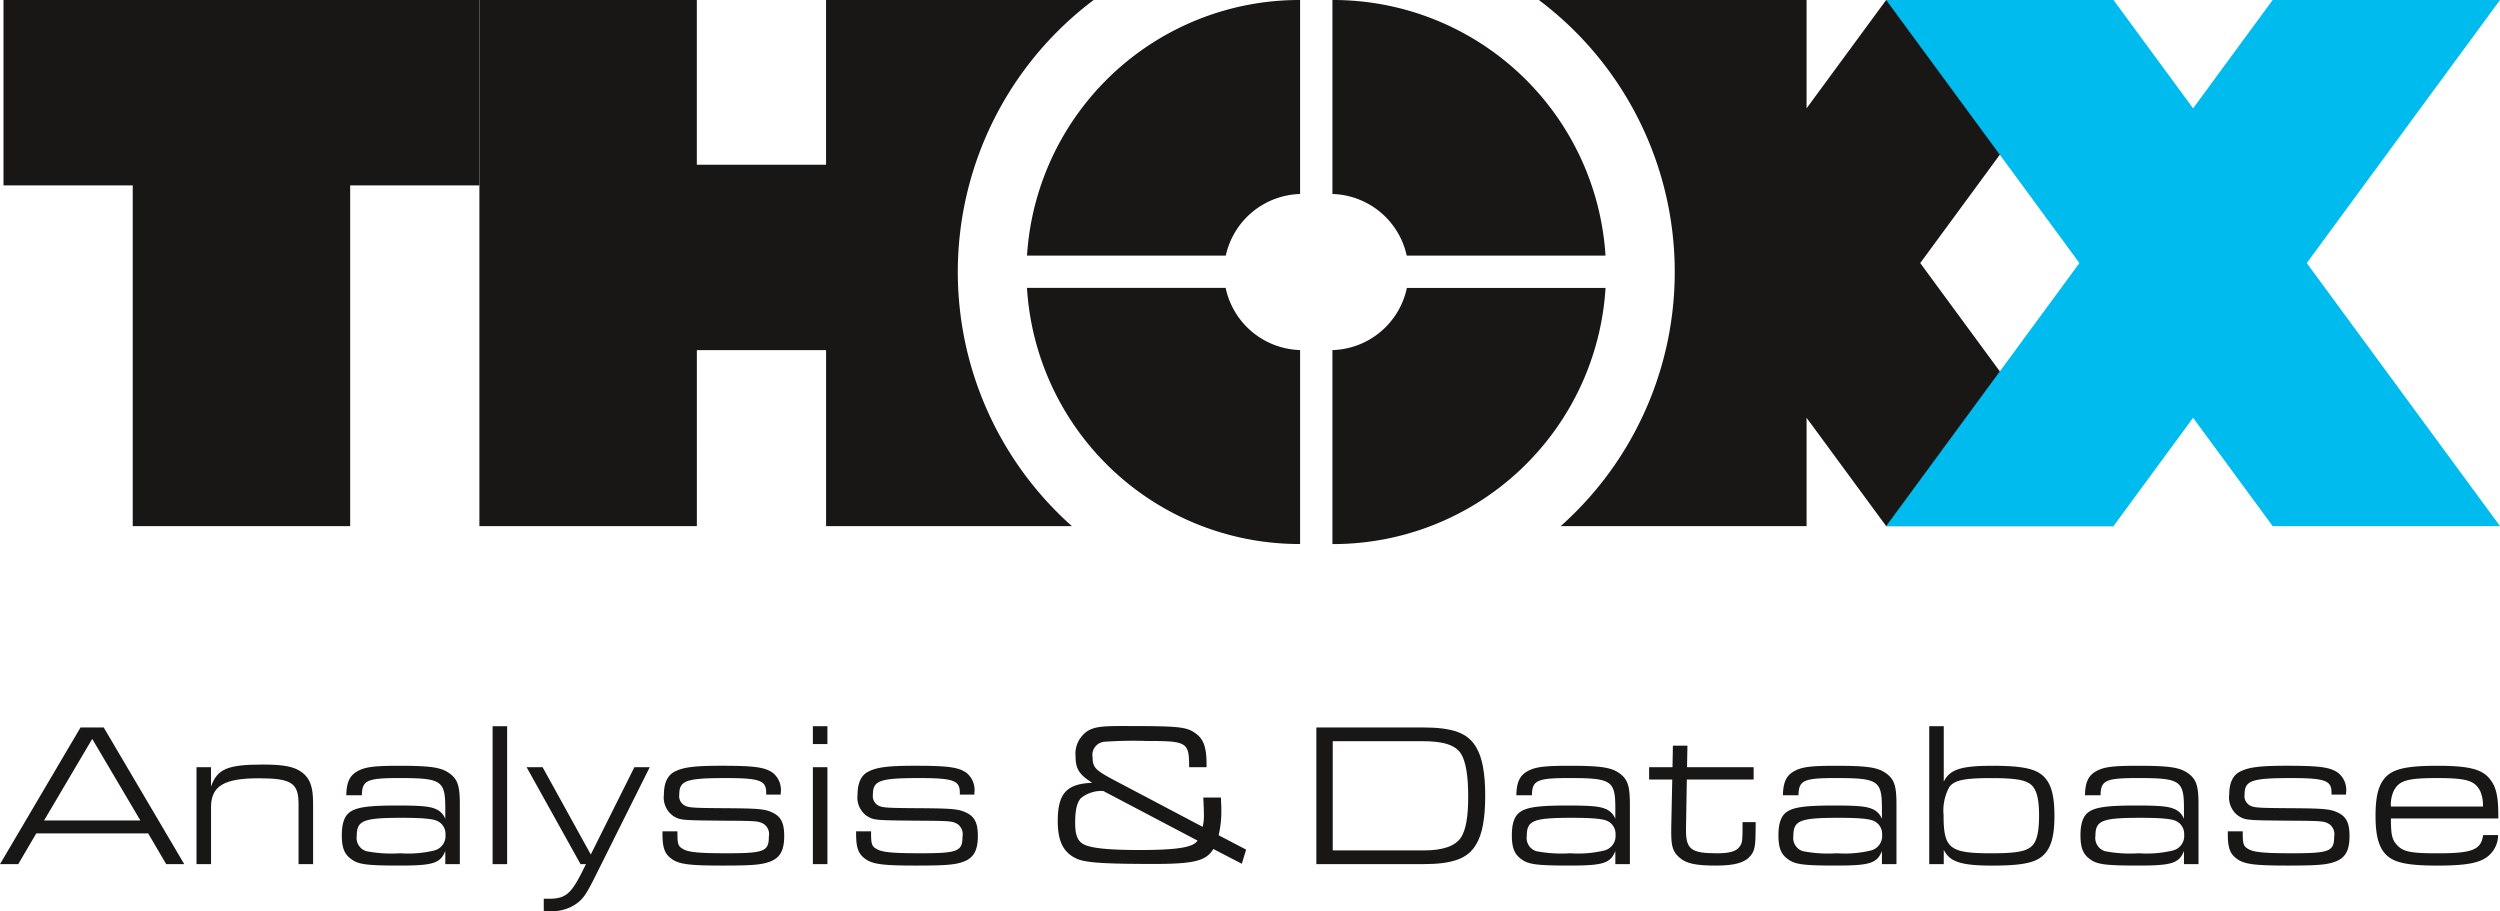 <svg id="Ebene_1" data-name="Ebene 1" xmlns="http://www.w3.org/2000/svg" width="109.201mm" height="39.796mm" viewBox="0 0 309.547 112.807"><defs><style>.cls-1{fill:#181716;}.cls-2{fill:#0be;}</style></defs><title>logo-thokx</title><path class="cls-1" d="M141.762,466.359l-2.233,3.807h-2.258l9.972-16.926h2.868l9.973,16.926H157.85l-2.233-3.807H141.762Zm6.928-11.7-5.963,10.1h11.926Z" transform="translate(-137.271 -363.169)"/><path class="cls-1" d="M161.6,458.163h1.8v2.386c0.787-2.183,2.056-2.715,6.42-2.715,2.588,0,3.908.253,4.872,0.989s1.345,1.776,1.345,3.781v7.562h-1.8v-7.46c0-2.589-.888-3.172-4.923-3.172-4.314,0-5.913.964-5.913,3.577v7.055h-1.8v-12Z" transform="translate(-137.271 -363.169)"/><path class="cls-1" d="M180.149,461.64c0.025-1.573.406-2.41,1.32-2.943,0.964-.559,2.055-0.71,5.176-0.71,4.085,0,5.354.2,6.42,1.04,0.888,0.71,1.142,1.522,1.142,3.73v7.409h-1.8v-1.624c-0.609,1.522-1.522,1.8-5.633,1.8-3.984,0-5.1-.127-5.963-0.762-0.888-.608-1.218-1.421-1.218-2.994,0-1.472.33-2.41,1.041-2.893,0.863-.584,2.309-0.787,5.836-0.787,2.816,0,3.908.1,4.618,0.381a2.177,2.177,0,0,1,1.319,1.269v-1.269c0-3.477-.457-3.78-5.709-3.78-3.984,0-4.593.278-4.618,2.131h-1.929Zm1.294,5.024a1.71,1.71,0,0,0,1.192,1.9,16.42,16.42,0,0,0,4.187.254,13.831,13.831,0,0,0,4.162-.33,1.849,1.849,0,0,0,1.446-1.979,1.75,1.75,0,0,0-.989-1.675c-0.559-.279-1.827-0.405-4.441-0.405C182.256,464.432,181.444,464.761,181.444,466.664Z" transform="translate(-137.271 -363.169)"/><path class="cls-1" d="M198.265,453.089h1.8v17.077h-1.8V453.089Z" transform="translate(-137.271 -363.169)"/><path class="cls-1" d="M204.456,458.163l5.963,10.811,5.4-10.811h1.9l-6.471,12.967c-1.294,2.614-1.675,3.2-2.436,3.807a5.126,5.126,0,0,1-3.477,1.04c-0.229,0-.406,0-0.736-0.025v-1.5h0.583c2.081,0,2.766-.558,4.162-3.324l0.482-.964H209.15l-6.673-12h1.979Z" transform="translate(-137.271 -363.169)"/><path class="cls-1" d="M232.138,461.284c0-1.472-.812-1.775-4.974-1.775-4.923,0-5.785.3-5.785,2.029a1.325,1.325,0,0,0,.837,1.446c0.482,0.2,1.243.229,4.618,0.254,4.517,0.025,5.227.1,6.217,0.609,0.939,0.482,1.32,1.269,1.32,2.842,0,1.726-.482,2.64-1.649,3.121-1.066.432-2.259,0.533-5.938,0.533-4.035,0-5.3-.152-6.217-0.736-0.964-.634-1.269-1.37-1.269-3.2v-0.3h1.853v0.3c0,1.219.1,1.548,0.634,1.853,0.66,0.432,1.954.559,5.456,0.559,4.644,0,5.228-.229,5.228-2.056a1.535,1.535,0,0,0-.634-1.573c-0.66-.355-0.736-0.381-5.1-0.406-5.126-.051-5.253-0.051-6.141-0.608a2.8,2.8,0,0,1-1.117-2.64c0-1.421.457-2.41,1.37-2.842,1.041-.533,2.461-0.71,5.709-0.71,4.162,0,5.43.177,6.42,0.888a2.727,2.727,0,0,1,.964,2.486v0.2h-1.8v-0.279Z" transform="translate(-137.271 -363.169)"/><path class="cls-1" d="M237.921,453.089h1.8V455.3h-1.8v-2.207Zm0,5.074h1.8v12h-1.8v-12Z" transform="translate(-137.271 -363.169)"/><path class="cls-1" d="M256.114,461.284c0-1.472-.812-1.775-4.974-1.775-4.922,0-5.785.3-5.785,2.029a1.325,1.325,0,0,0,.837,1.446c0.482,0.2,1.243.229,4.618,0.254,4.517,0.025,5.227.1,6.217,0.609,0.939,0.482,1.32,1.269,1.32,2.842,0,1.726-.482,2.64-1.649,3.121-1.066.432-2.259,0.533-5.938,0.533-4.035,0-5.3-.152-6.217-0.736-0.964-.634-1.269-1.37-1.269-3.2v-0.3h1.853v0.3c0,1.219.1,1.548,0.634,1.853,0.66,0.432,1.954.559,5.456,0.559,4.644,0,5.228-.229,5.228-2.056a1.535,1.535,0,0,0-.634-1.573c-0.66-.355-0.736-0.381-5.1-0.406-5.126-.051-5.253-0.051-6.141-0.608a2.8,2.8,0,0,1-1.117-2.64c0-1.421.457-2.41,1.37-2.842,1.041-.533,2.461-0.71,5.709-0.71,4.162,0,5.431.177,6.42,0.888a2.727,2.727,0,0,1,.964,2.486v0.2h-1.8v-0.279Z" transform="translate(-137.271 -363.169)"/><path class="cls-1" d="M287.5,468.288c-0.863,1.472-2.385,1.853-7.333,1.853-6.167,0-8.349-.152-9.491-0.609-1.7-.735-2.436-2.131-2.436-4.694,0-3.426,1.091-4.618,4.263-4.745-1.6-1.015-2.055-1.726-2.055-3.248a3.362,3.362,0,0,1,1.5-3.172c0.812-.482,1.675-0.608,4.187-0.608,7.181,0,8.044.075,9.211,0.938,0.964,0.686,1.32,1.751,1.32,3.807v0.354h-2.157c0-3.1-.228-3.248-5.252-3.248a51.123,51.123,0,0,0-5.3.1,1.638,1.638,0,0,0-1.4,1.929c0,1.218.33,1.573,2.512,2.74l11.114,5.862a5.887,5.887,0,0,0,.152-1.6c0-.432-0.025-1.066-0.076-2.03h2.183c0.025,0.584.051,0.964,0.051,1.472a12.879,12.879,0,0,1-.33,3.2l3.4,1.776-0.533,1.751Zm-13.626-7.181a4.039,4.039,0,0,0-2.766.888c-0.482.533-.71,1.446-0.71,3.045,0,1.37.229,2.081,0.837,2.538,0.787,0.583,3.02.837,7.13,0.837,4.72,0,6.674-.33,7.181-1.167Z" transform="translate(-137.271 -363.169)"/><path class="cls-1" d="M300.26,453.24h13.17c3.73,0,5.607.686,6.623,2.462,0.761,1.243,1.116,3.248,1.116,5.988,0,2.767-.355,4.771-1.116,6.015-1.016,1.775-2.893,2.461-6.623,2.461H300.26V453.24Zm13.322,15.226c2.385,0,3.933-.559,4.618-1.649,0.584-.964.862-2.537,0.862-5.024q0-3.92-.913-5.329c-0.686-1.04-2.132-1.522-4.72-1.522H302.29v13.525h11.292Z" transform="translate(-137.271 -363.169)"/><path class="cls-1" d="M325.023,461.64c0.025-1.573.405-2.41,1.319-2.943,0.964-.559,2.056-0.71,5.177-0.71,4.085,0,5.354.2,6.42,1.04,0.888,0.71,1.142,1.522,1.142,3.73v7.409h-1.8v-1.624c-0.608,1.522-1.522,1.8-5.633,1.8-3.984,0-5.1-.127-5.964-0.762-0.888-.608-1.218-1.421-1.218-2.994,0-1.472.33-2.41,1.04-2.893,0.863-.584,2.31-0.787,5.837-0.787,2.816,0,3.907.1,4.618,0.381a2.177,2.177,0,0,1,1.319,1.269v-1.269c0-3.477-.457-3.78-5.709-3.78-3.984,0-4.593.278-4.618,2.131h-1.929Zm1.294,5.024a1.711,1.711,0,0,0,1.192,1.9,16.425,16.425,0,0,0,4.188.254,13.832,13.832,0,0,0,4.161-.33,1.85,1.85,0,0,0,1.446-1.979,1.751,1.751,0,0,0-.989-1.675c-0.559-.279-1.827-0.405-4.44-0.405C327.129,464.432,326.317,464.761,326.317,466.664Z" transform="translate(-137.271 -363.169)"/><path class="cls-1" d="M341.464,458.163h2.893l0.051-2.664h1.8l-0.051,2.664h8.247v1.522h-8.272l-0.1,6.015c-0.051,2.613.559,3.121,3.832,3.121,1.649,0,2.461-.254,2.867-0.914,0.279-.405.3-0.761,0.3-2.537v-0.406h1.624v0.482c0,2.41-.1,3.02-0.609,3.654-0.71.888-1.979,1.243-4.313,1.243-2.512,0-3.705-.254-4.542-1.015-0.787-.711-0.99-1.346-0.99-3.071V465.7l0.127-6.015h-2.867v-1.522Z" transform="translate(-137.271 -363.169)"/><path class="cls-1" d="M358.031,461.64c0.025-1.573.405-2.41,1.319-2.943,0.964-.559,2.056-0.71,5.177-0.71,4.085,0,5.354.2,6.42,1.04,0.888,0.71,1.142,1.522,1.142,3.73v7.409h-1.8v-1.624c-0.608,1.522-1.522,1.8-5.633,1.8-3.984,0-5.1-.127-5.964-0.762-0.888-.608-1.218-1.421-1.218-2.994,0-1.472.33-2.41,1.04-2.893,0.863-.584,2.31-0.787,5.837-0.787,2.816,0,3.907.1,4.618,0.381a2.177,2.177,0,0,1,1.319,1.269v-1.269c0-3.477-.457-3.78-5.709-3.78-3.984,0-4.593.278-4.618,2.131h-1.929Zm1.294,5.024a1.711,1.711,0,0,0,1.192,1.9,16.425,16.425,0,0,0,4.188.254,13.832,13.832,0,0,0,4.161-.33,1.85,1.85,0,0,0,1.446-1.979,1.751,1.751,0,0,0-.989-1.675c-0.559-.279-1.827-0.405-4.44-0.405C360.137,464.432,359.325,464.761,359.325,466.664Z" transform="translate(-137.271 -363.169)"/><path class="cls-1" d="M376.146,453.089h1.8v6.851c0.761-1.5,2.131-1.953,6.014-1.953,3.527,0,5.228.329,6.217,1.192,1.04,0.913,1.472,2.385,1.472,5,0,2.588-.432,4.06-1.472,4.974-0.989.862-2.664,1.192-6.217,1.192-3.857,0-5.278-.457-6.014-1.954v1.776h-1.8V453.089Zm2.512,7.485a6.06,6.06,0,0,0-.735,3.527c0,4.136.735,4.72,5.887,4.72,3.324,0,4.517-.254,5.2-1.066,0.508-.634.735-1.775,0.735-3.6,0-2-.278-3.172-0.938-3.781-0.686-.635-1.979-0.862-4.974-0.862C380.536,459.509,379.318,459.762,378.658,460.574Z" transform="translate(-137.271 -363.169)"/><path class="cls-1" d="M395.43,461.64c0.025-1.573.405-2.41,1.319-2.943,0.964-.559,2.056-0.71,5.177-0.71,4.085,0,5.354.2,6.42,1.04,0.888,0.71,1.142,1.522,1.142,3.73v7.409h-1.8v-1.624c-0.608,1.522-1.522,1.8-5.633,1.8-3.984,0-5.1-.127-5.964-0.762-0.888-.608-1.218-1.421-1.218-2.994,0-1.472.33-2.41,1.04-2.893,0.863-.584,2.31-0.787,5.837-0.787,2.816,0,3.907.1,4.618,0.381a2.177,2.177,0,0,1,1.319,1.269v-1.269c0-3.477-.457-3.78-5.709-3.78-3.984,0-4.593.278-4.618,2.131H395.43Zm1.294,5.024a1.711,1.711,0,0,0,1.192,1.9,16.425,16.425,0,0,0,4.188.254,13.832,13.832,0,0,0,4.161-.33,1.85,1.85,0,0,0,1.446-1.979,1.751,1.751,0,0,0-.989-1.675c-0.559-.279-1.827-0.405-4.44-0.405C397.535,464.432,396.724,464.761,396.724,466.664Z" transform="translate(-137.271 -363.169)"/><path class="cls-1" d="M425.953,461.284c0-1.472-.812-1.775-4.974-1.775-4.923,0-5.785.3-5.785,2.029a1.326,1.326,0,0,0,.837,1.446c0.482,0.2,1.244.229,4.618,0.254,4.518,0.025,5.228.1,6.218,0.609,0.938,0.482,1.319,1.269,1.319,2.842,0,1.726-.482,2.64-1.649,3.121-1.066.432-2.259,0.533-5.938,0.533-4.034,0-5.3-.152-6.217-0.736-0.964-.634-1.269-1.37-1.269-3.2v-0.3h1.853v0.3c0,1.219.1,1.548,0.635,1.853,0.659,0.432,1.953.559,5.455,0.559,4.644,0,5.228-.229,5.228-2.056a1.534,1.534,0,0,0-.635-1.573c-0.659-.355-0.735-0.381-5.1-0.406-5.125-.051-5.252-0.051-6.141-0.608a2.8,2.8,0,0,1-1.116-2.64c0-1.421.457-2.41,1.37-2.842,1.04-.533,2.462-0.71,5.71-0.71,4.161,0,5.43.177,6.42,0.888a2.728,2.728,0,0,1,.964,2.486v0.2h-1.8v-0.279Z" transform="translate(-137.271 -363.169)"/><path class="cls-1" d="M433.31,464.507c0,2.056.152,2.64,0.761,3.3,0.787,0.838,1.7,1.016,5.075,1.016,4.264,0,5.329-.432,5.583-2.259h1.853a3.369,3.369,0,0,1-1.016,2.411c-1.015,1.015-2.715,1.37-6.521,1.37-3.477,0-5.177-.33-6.166-1.192-1.04-.914-1.472-2.386-1.472-4.974,0-2.614.432-4.086,1.472-5,0.989-.863,2.689-1.192,6.141-1.192,4.035,0,5.685.431,6.648,1.775,0.711,0.965.965,2.157,0.939,4.745h-13.3Zm11.394-1.472a4.242,4.242,0,0,0-.355-1.953c-0.686-1.27-1.675-1.573-5.329-1.573-3.679,0-4.694.3-5.354,1.573a4.029,4.029,0,0,0-.355,1.953H444.7Z" transform="translate(-137.271 -363.169)"/><path class="cls-1" d="M302.249,387.189a9.706,9.706,0,0,1,9.2,7.627h24.615a33.787,33.787,0,0,0-33.614-31.647h-0.2v24.019Z" transform="translate(-137.271 -363.169)"/><path class="cls-1" d="M289.047,394.816a9.706,9.706,0,0,1,9.2-7.627V363.169h-0.2a33.787,33.787,0,0,0-33.613,31.647h24.615Z" transform="translate(-137.271 -363.169)"/><path class="cls-1" d="M298.249,406.512a9.708,9.708,0,0,1-9.22-7.7h-24.6a33.787,33.787,0,0,0,33.619,31.716h0.2V406.512Z" transform="translate(-137.271 -363.169)"/><path class="cls-1" d="M311.47,398.816a9.708,9.708,0,0,1-9.221,7.7v24.019h0.2a33.787,33.787,0,0,0,33.619-31.716h-24.6Z" transform="translate(-137.271 -363.169)"/><path class="cls-1" d="M196.629,363.169v22.958h-16v42.184H153.706V386.127h-16V363.169h58.919Z" transform="translate(-137.271 -363.169)"/><path class="cls-1" d="M269.988,428.311a42.118,42.118,0,0,1,2.7-65.142H239.551v20.4h-16v-20.4H196.629v65.142h26.926V406.525h16v21.786h30.436Z" transform="translate(-137.271 -363.169)"/><path class="cls-1" d="M398.961,363.169H370.813l-9.855,13.414V363.169H327.814a42.117,42.117,0,0,1,2.7,65.142h30.447V414.9l9.855,13.414h28.148L375.032,395.74Z" transform="translate(-137.271 -363.169)"/><polygon class="cls-2" points="309.547 0 281.399 0 271.545 13.414 261.69 0 233.542 0 257.471 32.571 233.542 65.142 261.69 65.142 271.545 51.728 281.399 65.142 309.547 65.142 285.618 32.571 309.547 0"/></svg>